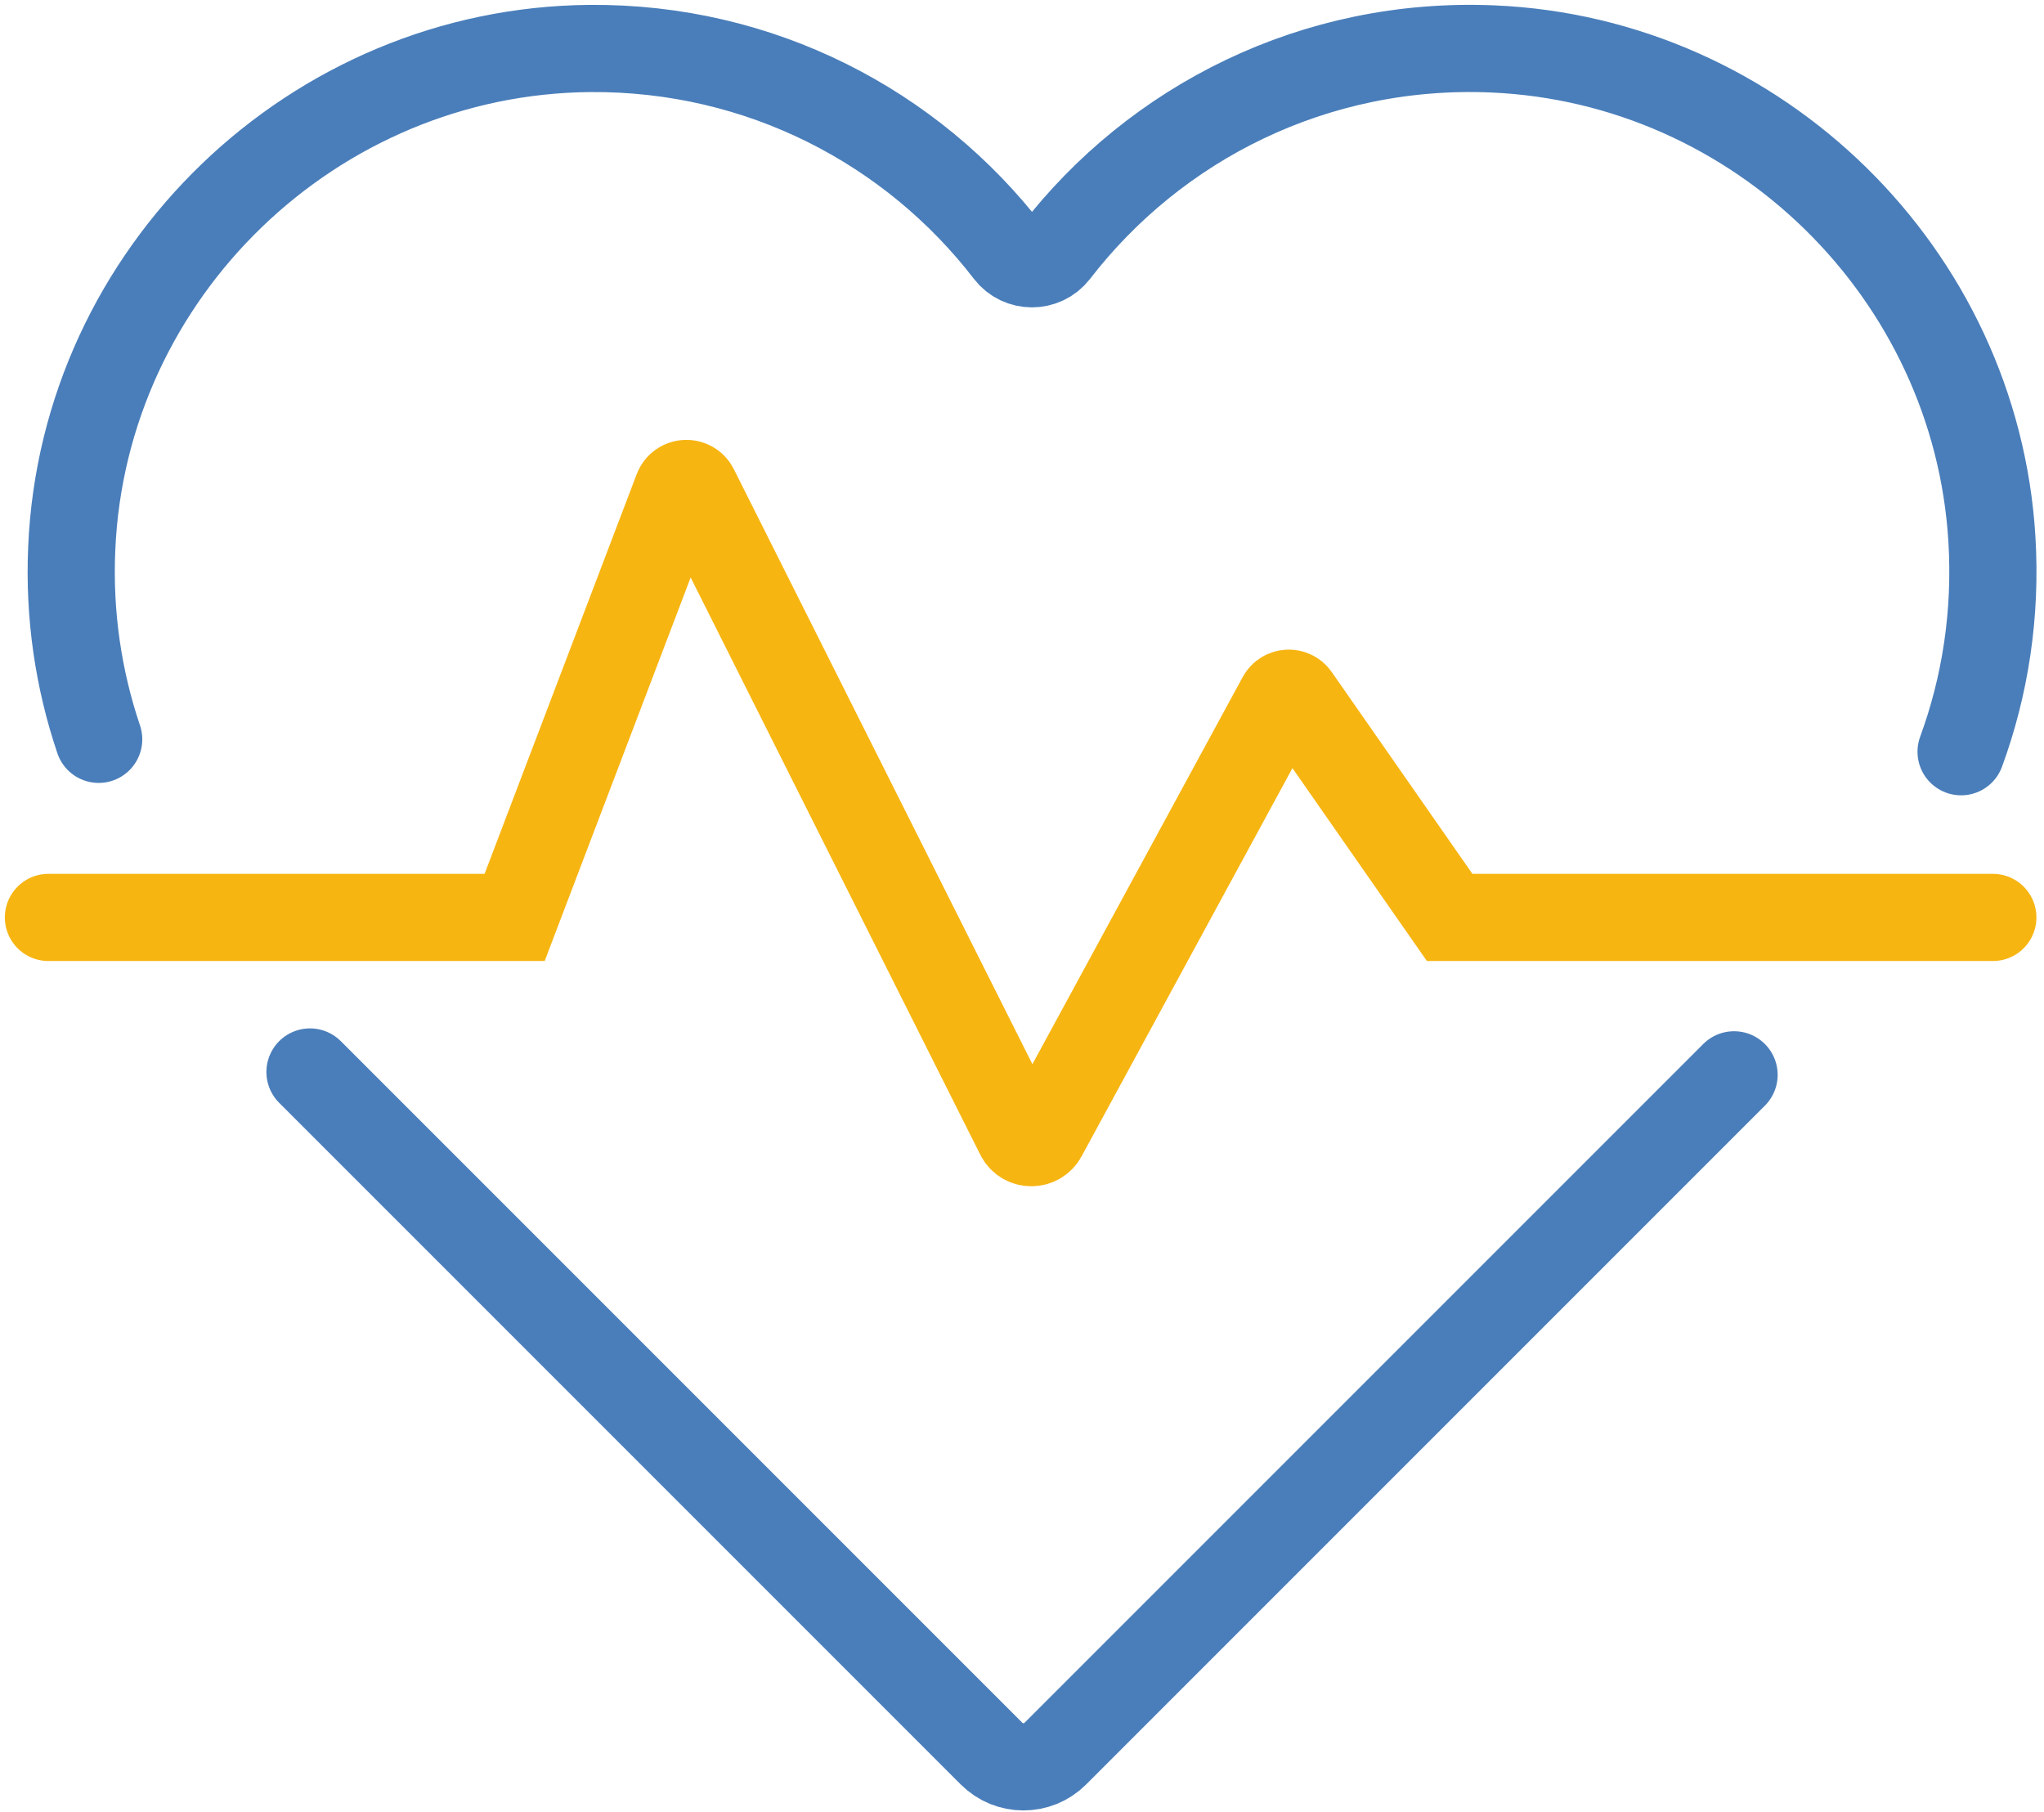 <svg width="211" height="187" viewBox="0 0 211 187" fill="none" xmlns="http://www.w3.org/2000/svg">
<path d="M10.187 76.311C8.109 70.161 7.1 63.517 7.405 56.604C8.626 28.104 32.36 5.239 60.895 5.004C78.501 4.863 94.16 13.127 104.102 26.038C105.322 27.623 107.729 27.623 108.961 26.038C119.279 12.657 135.723 4.264 154.105 5.051C181.513 6.225 203.967 28.257 205.622 55.641C206.092 63.388 204.93 70.806 202.441 77.591" stroke="#4A7EBA" stroke-width="9" stroke-miterlimit="10" stroke-linecap="round"/>
<path d="M32 110.648L102.357 181.004C104.176 182.824 107.122 182.824 108.942 181.004L179.005 110.941" stroke="#4A7EBA" stroke-width="9" stroke-miterlimit="10" stroke-linecap="round"/>
<path d="M5 94.695H53.125L69.934 50.537C70.239 49.738 71.354 49.68 71.73 50.443L105.218 117.172C105.723 118.182 107.155 118.205 107.695 117.208L132.238 72.029C132.567 71.43 133.401 71.383 133.788 71.947L149.646 94.695H205.718" stroke="#F7B512" stroke-width="9" stroke-miterlimit="10" stroke-linecap="round"/>
</svg>
